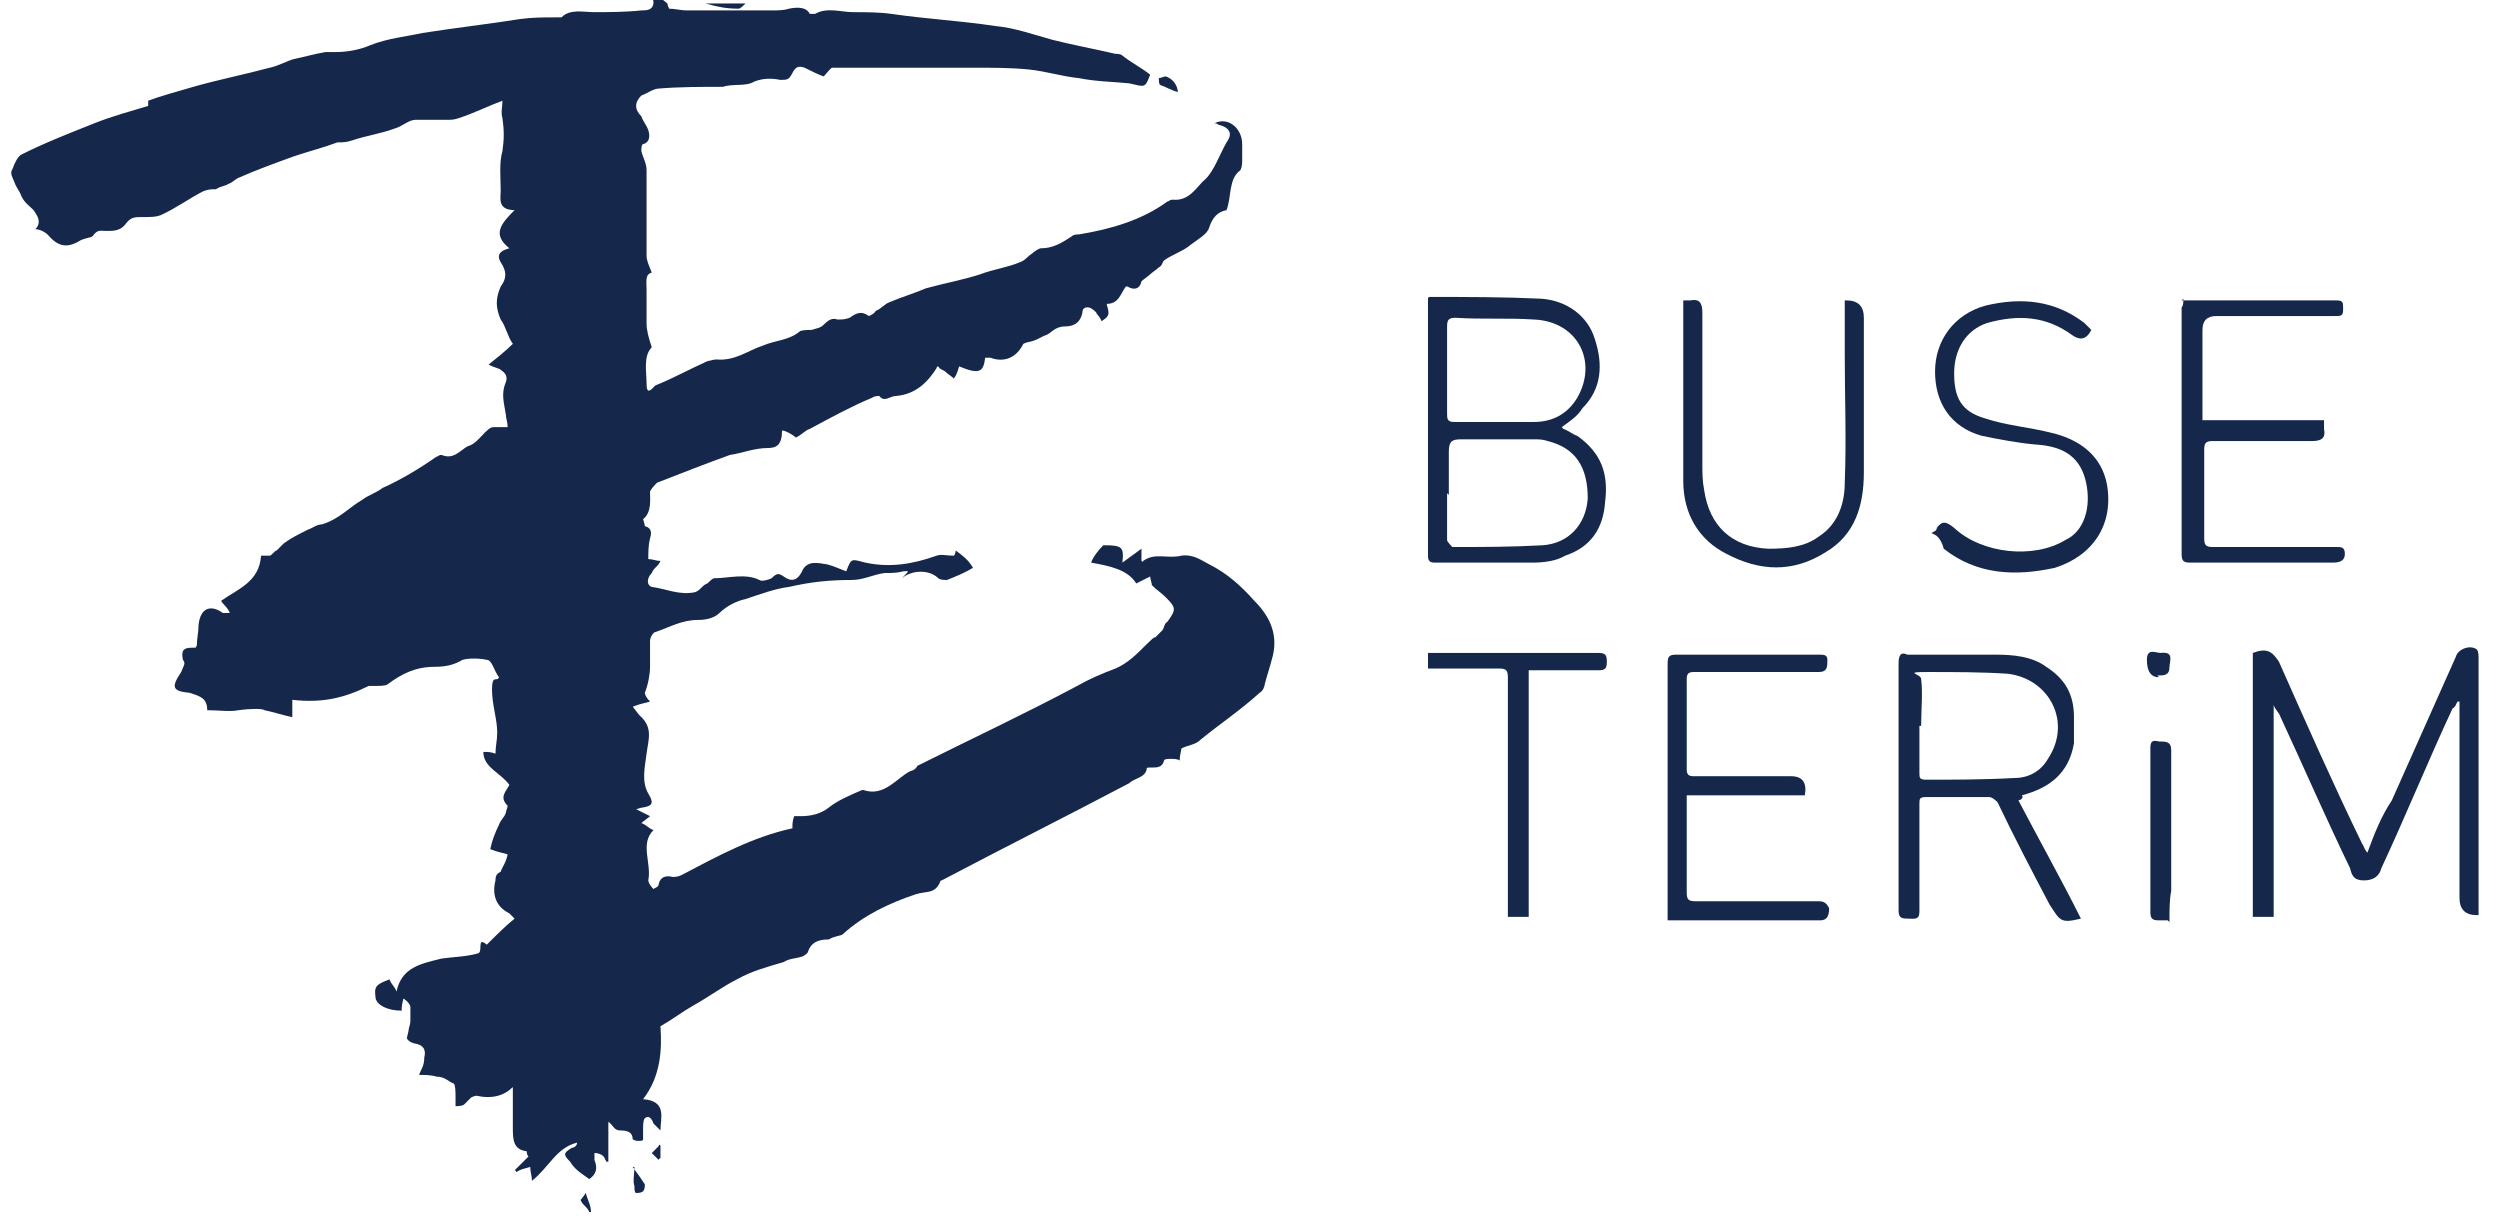 <?xml version="1.0" encoding="UTF-8"?>
<svg id="katman_1" xmlns="http://www.w3.org/2000/svg" width="50.8mm" height="24.7mm" version="1.1" viewBox="0 0 143.9 70">
  <!-- Generator: Adobe Illustrator 29.4.0, SVG Export Plug-In . SVG Version: 2.1.0 Build 152)  -->
  <defs>
    <style>
      .st0 {
        fill: #15284b;
      }
    </style>
  </defs>
  <g id="CmYZnR.tif">
    <g>
      <path class="st0" d="M38.4.2c0,.1.1.3.1.3.3,0,.7.1,1,.1h4.9c.3,0,.7,0,1-.1.5-.1,1-.1,1.2.3h.3c.7-.4,1.5-.1,2.2-.1s1.5,0,2.2.1c2.1.3,4,.4,6,.7,1.1.1,2.2.5,3.3.8,1.2.3,2.3.5,3.6.8.1,0,.3,0,.4.1.5.4,1.1.7,1.6,1.1-.3.8-.3.7-1.2.5-1-.1-1.9-.1-2.9-.3-1-.1-1.9-.4-2.9-.5-1-.1-2.1-.1-3-.1h-8.3c-.1,0-.3.3-.5.5-.3-.1-.7-.3-1.1-.5-.3-.1-.5-.1-.7.3s-.3.4-.7.4c-.5-.1-1-.1-1.5.1-.5.3-1.2.1-1.8.3-1.2,0-2.5,0-3.7.1-.3,0-.7.3-1,.4-.4.4-.4.8,0,1.2.1.3.3.5.4.8.1.3.1.7-.3.8-.1,0-.1.3-.1.4.1.4.3.7.3,1.1v4.9c0,.3.1.5.3,1-.4.1-.3.5-.3,1v1.9c0,.4.1.8.3,1.4-.5.5-.3,1.4-.3,2.1s.3.3.5.1c1-.4,2.1-1,3-1.4q.4-.1.5-.1c1.1.1,1.8-.5,2.7-.8.7-.3,1.5-.3,2.1-.8.1-.1.5-.1.7-.1.3-.1.5-.1.7-.3.3-.3.5-.4.8-.3.3,0,.4,0,.7-.1.4-.3.7-.4,1.1-.1,0,0,.3-.1.4-.3.3-.1.5-.4.8-.5.7-.3,1.4-.5,2.1-.8,1.1-.3,2.2-.5,3.1-.8.8-.3,1.6-.4,2.3-.7.3-.1.4-.3.7-.5.1-.1.4-.3.5-.3.7,0,1.2-.3,1.8-.7.1-.1.3-.1.4-.1,1.8-.3,3.6-.8,5.1-1.9.1,0,.1-.1.3-.1,1,.1,1.4-.8,1.9-1.2.5-.5.8-1.4,1.2-2.1.3-.4.3-.8-.4-1-.1,0-.1-.1-.3-.1.8-.4,1.6.3,1.6,1.2v.8c0,.3,0,.5-.1.7-.7.5-.5,1.5-.8,2.3-.5.1-.8.4-1,1-.1.4-.7.7-1.2,1.1-.4.3-1,.5-1.4.8-.1.1-.1.3-.3.4-.1.1-.4.3-.5.4-.1.1-.4.3-.5.4-.1.5-.5.5-.8.3h-.1c-.3.4-.4,1-1.1,1,0,.1.1.3.1.5s-.1.3-.4.5c-.1-.3-.3-.4-.3-.5-.1-.1-.3-.3-.5-.3s-.3.1-.3.3c-.1.5-.4.8-1,.8s-.8.4-1.1.5c-.3.1-.5.3-1,.4-.1,0-.3.1-.3.1-.4.8-1.1,1.1-1.9.8h-.3c-.1.8-.3,1-1.5.5-.1.3-.1.4-.3.7-.1-.1-.4-.3-.5-.4-.1-.1-.3-.1-.4-.3-.1,0-.1.1-.1.1-.5.8-1.2,1.5-2.3,1.6-.4,0-.7.4-1,0,0,0-.3,0-.4.1-1.2.5-2.3,1.1-3.6,1.8-.3.1-.4.3-.8.5-.1-.1-.4-.3-.7-.4h-.1c0,.8-.3,1-.8,1-.8,0-1.5.3-2.2.4-1.4.5-2.9,1.1-4.2,1.6-.1.1-.3.3-.4.5,0,.5.1,1.2-.4,1.6,0,0,.1.3.1.4.4.1.4.4.3.7-.1.4-.1.8-.1,1.2.3,0,.4.1.7.1-.1.3-.4.4-.5.7-.3.3-.3.7,0,.8.8.1,1.6.5,2.5.3.3-.1.4-.4.7-.5.1-.1.3-.3.4-.3.8,0,1.8-.3,2.6.1.1.1.5,0,.7-.1.3-.3.4-.3.7-.1.4.3.8.3,1.1-.4.3-.5.8-.4,1.4-.3.4.1.8.3,1.1.4.3-.8.3-.7,1.1-.5,1.4.3,2.7.1,4.1-.4.3-.1.5,0,1,0,0,0,.1-.1.1-.3.4.3.7.5,1,1-.5.3-1,.5-1.5.7-.1,0-.4,0-.5-.1-.5-.5-1.5-.5-2.1,0,.5-.5.4-.4.1-.4-.4.1-.7.1-1.1.1-.7.1-1.2.4-1.9.4-1.2,0-2.3.1-3.6.4-.8.1-1.6.4-2.5.7-.5.1-1.1.4-1.5.8-.3.3-.8.4-1.2.4-1,0-1.6.4-2.5.7-.1,0-.3.3-.3.5v1.5c0,.4-.1,1-.3,1.5,0,.1.1.3.3.5-.3.1-.5.1-1,.3.1.1.3.4.4.5.8.7.5,1.4.4,2.2s-.3,1.6.1,2.3c.3.5.3.7-.3.8q-.1,0-.4.1l.8.4c-.1.1-.4.3-.5.4.3.1.4.3.7.4-.8.8-.1,1.9-.3,2.9,0,.1.1.3.3.5.1-.1.3-.1.3-.3.1-.4.4-.5.8-.4.1,0,.3,0,.5-.1,2.1-1.1,4.1-2.2,6.4-2.7,0-.3,0-.4.1-.7h.4c.5,0,1.1-.1,1.6-.5.5-.4,1.2-.7,1.9-1h.1c1.2.4,1.9-.7,2.7-1.1.1,0,.3-.1.4-.3,3-1.5,6.2-3,9.2-4.6.7-.4,1.4-.7,2.2-1,.7-.3,1.2-.8,1.8-1.4s.4-.3.5-.4.3-.3.4-.4c.1-.1.1-.4.3-.5.5-.7.5-.8-.1-1.4-.3-.3-.5-.4-.8-.7,0-.1-.1-.4-.1-.5l-.8.4c-.5-.8-1.5-1-2.6-1.2.1-.3.4-.7.7-1,1.1,0,1.2.1,1.1,1,.4-.3.7-.5,1.1-.8v.7s.1.1.1,0c.7-.5,1.4-.1,2.2-.3.7-.1,1.2.3,1.6.5,1,.5,1.8,1.2,2.6,2.1,1,1,1.4,2.1,1,3.4-.1.4-.3,1-.4,1.4,0,.1-.1.4-.3.5-1.1,1-2.3,1.8-3.4,2.7-.3.3-.7.3-1.1.5,0,.1-.1.4-.1.7-.1-.1-.4-.1-.5-.1s-.4,0-.4.1c-.1.4-.4.4-.7.4s-.3,0-.3.1c-.1.5-.7.5-1,.8-3.6,1.9-7.2,3.7-10.8,5.6,0,0-.1,0-.1.1-.3.7-.8.5-1.4.7-1.5.5-3,1.2-4.2,2.3-.1.1-.5.1-.8.3-.5,0-1,.1-1.2.7,0,.1-.3.3-.4.3-.3.1-.7.1-1,.3-1,.3-1.8.5-2.7,1-.8.4-1.6,1-2.5,1.5-.7.4-1.2.8-1.9,1.2.1,1.4,0,2.9-1,4.2,1.4.1,1,1.1,1,1.8-.1-.1-.3-.3-.4-.4-.1-.3-.3-.5-.5-.3-.1.1-.1.4-.1.7v.5c0,.1-.1.1-.3.1s-.3-.1-.3-.1c0-.4-.3-.5-.7-.5s-.4-.3-.7-.5v2.3h-.1c-.1-.1-.1-.3-.3-.4s-.3-.1-.4-.1v.4q.3.7-.3,1.1c-.4-.3-.8-.5-1.1-1-.4-.4-.4-.5.1-.8.1,0,.3-.1.3-.3-1.2.3-1.6,1.4-2.6,2.2,0-.3-.1-.5-.1-.8-.3.1-.5.1-.8.3,0,0,0-.1-.1-.1.3-.3.5-.5.8-.8q-.1-.1-.1-.3c-.8-.1-.8-.7-.8-1.4v-2.3c-.5.5-1.2.7-2.1.5-.1,0-.3.1-.3.1-.1.1-.3.3-.4.4-.1.1-.4.1-.5.1v-.5c0-.3,0-.7-.1-.8-.3-.1-.5-.4-1-.4-.3-.1-.7-.1-1-.1.1-.3.3-.5.3-1,.1-.4,0-.7-.5-.8-.1,0-.4-.1-.5-.3,0-.1.1-.4.1-.5s.1-.3.1-.5v-.8c0-.1-.1-.3-.4-.5-.1.4-.1.5-.1.7-.8,0-1.4-.3-1.5-.7-.1-.7,0-.8.8-1.1.1.3.3.4.4.7.3-1.4,1.4-1.6,2.6-1.9.7-.1,1.4-.1,2.1-.3.3-.1-.1-1,.5-.5.5-.5,1.1-1.1,1.6-1.5,0,0-.1-.1-.3-.3-.8-.4-1-1.1-.8-1.9,0-.3.1-.4.3-.5.1-.3.3-.5.4-1-.3-.1-.5-.1-1-.3.1-.5.3-1,.5-1.4.1-.3.3-.4.4-.7,0-.1.1-.3.1-.4-.5-.5-.1-.8.1-1.2h0c-.5-.7-1.5-1-1.5-1.9.3,0,.4,0,.7.1,0-.4.1-.8.1-1.2,0-.8-.3-1.6-.3-2.5s.3-.4.4-.7c-.3-.4-.4-1-.7-1-.4-.1-1.1-.1-1.4,0-.5.3-1,.4-1.6.4-1.1,0-1.9.4-2.7,1-.1.1-.5.1-.7.1h-.4c-1.4.7-2.7,1-4.4.8v1c-.5-.1-1.1-.3-1.6-.4-.1-.1-.8-.1-1.5,0-.5.1-1.1,0-1.8,0,0-.7-.4-.8-1-1-1-.1-1.1-.3-.5-1.2.1-.3.3-.5.1-.7-.1-.5,0-.7.5-.7s.1,0,.3-.1c0-.4.1-.8.1-1.2.1-1,.7-1.2,1.4-.7h.4c-.1-.3-.4-.5-.5-.7,1-.7,2.2-1.1,2.3-2.6h.5c.1,0,.3-.3.4-.3.1-.1.3-.3.4-.4.4-.3.8-.5,1.4-.8.3-.1.5-.3.8-.3,1-.3,1.6-1,2.3-1.4.4-.3.8-.4,1.2-.7,1.1-.5,2.1-1.1,3.1-1.8.1,0,.1-.1.3-.1.7.3,1.1-.3,1.5-.5.4-.1.7-.5,1-.8s.4-.3.5-.3h.8c0-.3-.1-.5-.1-.7-.1-.7-.3-1.2,0-1.9.1-.3,0-.5-.3-.7-.1-.1-.3-.1-.7-.3.5-.4,1-.8,1.4-1.2-.3-.4-.4-1-.7-1.4-.3-.7-.3-1.2,0-1.9.3-.4.4-.8,0-1.4-.3-.5.1-.7.5-.8-1-.8-.5-1.4.3-2.2-1,0-.8-.7-.8-1.1,0-.8-.1-1.6.1-2.3.1-.7.1-1.2,0-1.9-.1-.3,0-.7,0-1-.8.3-1.6.7-2.5,1-.3.1-.4.1-.7.1h-1.8c-.4,0-.8.4-1.2.5-.8.3-1.6.4-2.5.7-.3.1-.5.1-.8.1-.8.3-1.6.5-2.5.8-1.1.4-2.2.8-3.1,1.2-.3.1-.4.3-.7.4-.1.1-.4.1-.7.3-.3,0-.4,0-.7.1-.8.4-1.6,1-2.5,1.4-.3.1-.5.1-1,.1s-.7,0-1,.4-.7.4-1.1.4-.5-.1-.8.3c-.1.1-.5.1-.8.3-.7.4-1.2.3-1.8-.4-.1-.1-.4-.3-.7-.3.4-.4.1-.8-.1-1.1-.3-.3-.5-.4-.7-.8-.1-.3-.3-.5-.4-.8s-.3-.5-.1-.8c.1-.3.3-.7.5-.8,1.4-.7,2.7-1.2,4.2-1.8,1-.4,2.1-.7,3.1-1v-.3c.8-.3,1.6-.5,2.6-.8,1.4-.4,2.9-.7,4.4-1.1.5-.1,1-.4,1.4-.5.5-.1,1.2-.3,1.8-.4h.5c.7,0,1.4-.1,2.1-.4,1-.4,2.1-.5,3-.7,1.9-.3,3.7-.5,5.6-.8.7-.1,1.4-.1,2.1-.1h.3c.5-.5,1.2-.3,1.9-.3s1.8,0,2.7-.1c.3,0,.7,0,.7-.5-.1-.3,0-.3.3-.3Z"/>
      <path class="st0" d="M42.9.2c-.1.1-.3.3-.4.3-.7,0-1.2-.1-1.9-.3h2.3Z"/>
      <path class="st0" d="M129.7,52.8v-15.2c.8-.3,1.1-.1,1.5.5,1.6,3.6,3.1,7,4.8,10.5.1.1.1.3.3.5.4-1.1.8-2.1,1.4-3,1.2-2.7,2.5-5.6,3.7-8.3.1-.4.8-.7,1.2-.4.1.1.1.4.1.5v14.8h-.1q-1,0-1-1v-11.3h-.1c-.1.1-.1.3-.3.4-1.4,3-2.7,6.2-4.1,9.2-.1.4-.4.7-1,.7s-.7-.3-.8-.7c-1.4-2.9-2.7-5.9-4-8.7-.1-.3-.3-.4-.4-.7v12.2c-.5,0-.8,0-1.2,0Z"/>
      <path class="st0" d="M90,24.7c.3.1.5.3.8.4,1.4,1,1.8,2.2,1.6,3.8-.1,1.5-.8,2.6-2.3,3.1-.5.3-1.2.4-1.9.4h-5.6c-.3,0-.4-.1-.4-.4v-14.8h0c0-.1.1-.1.1-.1,2.2,0,4.2,0,6.4.1,1.5.1,2.7,1,3.1,2.3.5,1.5.4,2.9-.7,4-.3.5-.8.8-1.2,1.1ZM83.3,28.4h0v2.7c0,.1.3.4.3.4,1.8,0,3.4,0,5.2-.1,1.5-.1,2.5-1.2,2.6-2.7,0-1.8-.7-2.9-2.3-3.3-.3-.1-.5-.1-.8-.1h-4.2c-.5,0-.7.1-.7.7,0,.8,0,1.6,0,2.5ZM83.3,21.3h0v2.5c0,.3,0,.5.4.5h4.6c1,0,1.9-.4,2.5-1.4,1.2-2.1,0-4.4-2.5-4.5-1.5-.1-3,0-4.5-.1-.4,0-.5.1-.5.5v2.5Z"/>
      <path class="st0" d="M116.1,45.9c1.2,2.3,2.5,4.6,3.7,7-1.2.3-1.2.1-1.8-.8-1-1.9-2.1-4-3-5.9-.1-.1-.3-.3-.5-.3h-3.6c-.4,0-.4.1-.4.4v6.2c0,.5-.3.4-.7.4s-.5-.1-.5-.5v-14.2c0-.4.1-.7.5-.5h5.1c1,0,2.1.1,2.9.7,1.1.7,1.6,1.6,1.6,2.9v1.5c-.3,1.8-1.5,2.6-3,3,.1.1,0,.3-.3.3ZM110.5,41.8h0v2.7c0,.3,0,.4.4.4,1.6,0,3.4,0,5.1-.1.8,0,1.5-.4,1.9-1.1,1.4-2.1.1-4.6-2.3-4.9-1.5-.1-3.1-.1-4.6-.1s-.4.1-.4.4c.1.8,0,1.8,0,2.7Z"/>
      <path class="st0" d="M125.6,17.3h8.9c.4,0,.4.1.4.5s-.1.4-.5.4h-6.8q-.8,0-.8.8v5.2h7v.5c.1.5-.1.7-.7.7h-5.7c-.4,0-.5.1-.5.5v5.1c0,.4.1.5.5.5h7.1c.3,0,.5,0,.5.4s-.3.5-.7.5h-8.2c-.4,0-.5-.1-.5-.5v-14.2c.1-.1.1-.3.1-.5Z"/>
      <path class="st0" d="M96,53v-14.8c0-.4.1-.5.5-.5h8.2c.3,0,.5,0,.5.3,0,.4,0,.7-.5.7h-7.2c-.3,0-.4.1-.4.4v5.2c0,.3.1.4.4.4h5.6q1,0,.8,1.1h-6.8v5.6c0,.4.1.5.5.5h7c.3,0,.5,0,.7.4,0,.4-.1.7-.5.7h-7.5c-.3,0-.7,0-1.2,0Z"/>
      <path class="st0" d="M96.9,17.3h.4c.5-.1.7.1.7.7v8.7c0,.5,0,1,.1,1.5.3,2.1,1.6,3.3,3.7,3.4,1.1,0,2.1-.1,2.9-.7,1.1-.7,1.5-1.9,1.5-3.1.1-2.5,0-4.9,0-7.4v-3.1h.1q1,0,1,1v8.9c0,1.9-.5,3.6-2.2,4.6-1.9,1.2-3.8,1.1-5.7.1-1.6-.8-2.5-2.3-2.5-4.2v-9.4c0-.3,0-.5,0-1Z"/>
      <path class="st0" d="M111.2,30.7c.1-.1.3-.1.3-.3.3-.4.5-.4,1,0,1.6,1.5,4.6,1.8,6.4.7,1.1-.5,1.5-1.9,1.2-3.3-.3-1.4-1.2-2.1-2.9-2.2-1.1-.1-2.1-.3-3.1-.5-1.8-.5-2.7-1.9-2.7-3.7s1.1-3.3,2.9-3.8c2.1-.5,4-.3,5.7,1,.1.1.3.3.4.4q-.4.8-1.1.3c-1.5-1.1-3.1-1.2-4.9-.7-1.2.4-1.9,1.5-1.9,2.9s.4,2.2,1.8,2.6c1.2.4,2.5.5,3.7.8,1.8.4,3,1.4,3.3,3,.4,2.3-.8,4.1-3,4.8-2.3.5-4.5.4-6.4-1.1-.1-.4-.3-.7-.5-.8Z"/>
      <path class="st0" d="M82.2,38.6v-1h9.8c.4,0,.5.1.5.5s-.1.5-.5.5h-4v14.2h-1.2v-13.8c0-.4-.1-.5-.5-.5h-4.1Z"/>
      <path class="st0" d="M124.8,53h-.5c-.4,0-.5-.1-.5-.5v-9.4c0-.4.1-.5.5-.4.4,0,.7,0,.7.5v8.1c-.1.5-.1,1.1-.1,1.8Z"/>
      <path class="st0" d="M124.3,39q-.7,0-.7-1c0-.7.5-.4.8-.4.8-.1.5.5.5.8,0,.5-.3.5-.7.5Z"/>
      <path class="st0" d="M36.4,67.2c.3.4.5.7.7,1,0,.1,0,.3-.1.4s-.3.1-.4.1-.1-.3-.1-.4c-.1-.3,0-.7,0-1.1Z"/>
      <path class="st0" d="M67.8,5.3c-.4-.1-.7-.3-1-.4-.1,0-.1-.3-.1-.4.1,0,.3-.1.4-.1.3.1.7.4.7,1Z"/>
      <path class="st0" d="M38,66v.7s-.1,0-.1.1c-.1-.1-.3-.3-.4-.4.1-.1.3-.3.4-.4,0-.1.1-.1.1,0Z"/>
      <path class="st0" d="M33.9,69.8c-.1-.3-.4-.4-.5-.7,0,0,.1-.1.3-.4.1.4.3.7.3,1.1q.1-.1,0,0Z"/>
    </g>
  </g>
</svg>